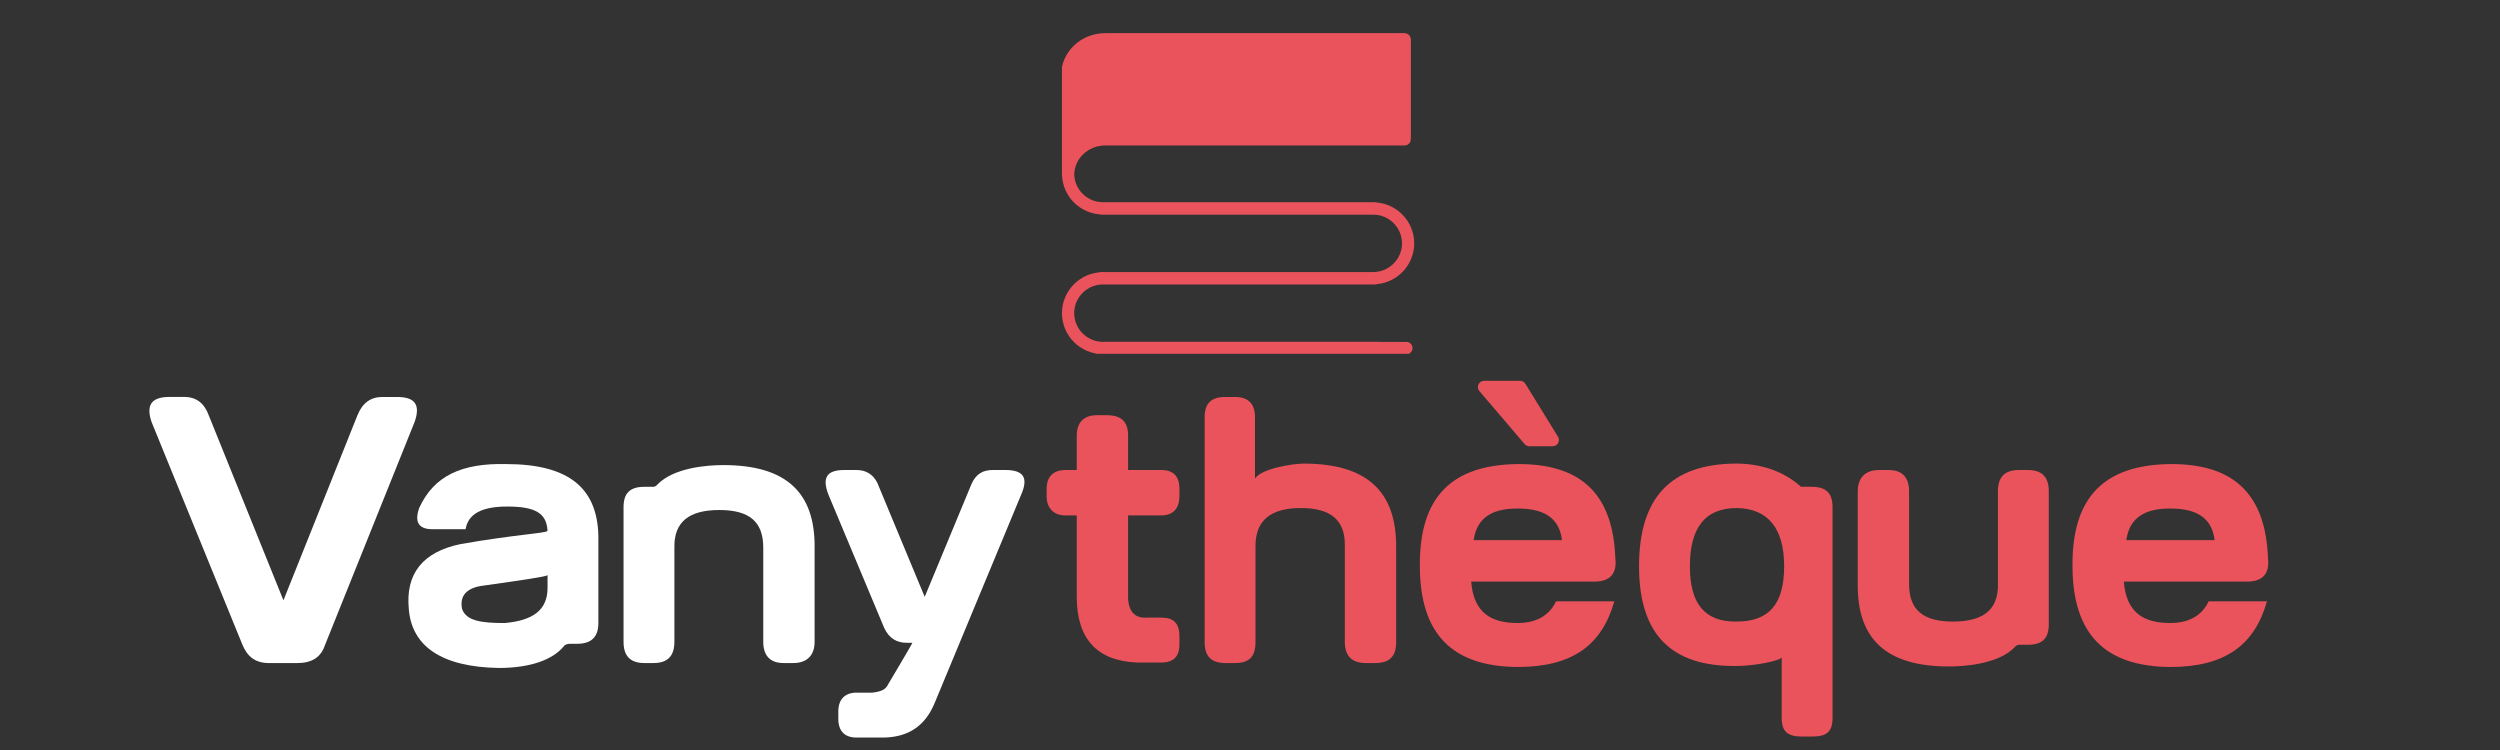 <?xml version="1.0" encoding="utf-8"?>
<!-- Generator: Adobe Illustrator 16.0.0, SVG Export Plug-In . SVG Version: 6.00 Build 0)  -->
<!DOCTYPE svg PUBLIC "-//W3C//DTD SVG 1.1//EN" "http://www.w3.org/Graphics/SVG/1.1/DTD/svg11.dtd">
<svg version="1.1" id="Calque_1" xmlns="http://www.w3.org/2000/svg" xmlns:xlink="http://www.w3.org/1999/xlink" x="0px" y="0px"
	 width="200px" height="60px" viewBox="0 0 200 60" enable-background="new 0 0 200 60" xml:space="preserve">
<rect x="0" y="0" width="200" height="60" fill="#333333" stroke="none"/>
<path fill="#EA535B" d="M111.482,21.088c-0.211,0.213-0.465,0.385-0.746,0.501c-0.269,0.113-0.563,0.174-0.875,0.174H88.073
	c-0.052,0-0.1,0.012-0.146,0.027c-0.331,0.032-0.648,0.111-0.946,0.234c-0.401,0.167-0.762,0.411-1.064,0.713
	c-0.302,0.301-0.545,0.663-0.712,1.064c-0.161,0.385-0.25,0.809-0.25,1.25c0,0.441,0.089,0.863,0.25,1.25
	c0.167,0.401,0.41,0.763,0.712,1.065c0.303,0.302,0.664,0.547,1.064,0.711c0.22,0.093,0.517,0.18,0.803,0.228h24.909
	c0.183-0.072,0.31-0.249,0.31-0.457c0-0.271-0.216-0.491-0.483-0.496h-2.17c-0.011,0-0.021-0.006-0.035-0.006H88.231
	c-0.31,0-0.604-0.062-0.875-0.174c-0.281-0.118-0.534-0.287-0.745-0.5c-0.213-0.211-0.386-0.467-0.501-0.747
	c-0.113-0.268-0.175-0.566-0.175-0.874c0-0.311,0.063-0.606,0.175-0.875c0.116-0.28,0.289-0.533,0.501-0.746
	c0.211-0.212,0.464-0.384,0.745-0.5c0.27-0.113,0.565-0.174,0.875-0.174h21.791c0.055-0.001,0.104-0.012,0.147-0.028
	c0.33-0.032,0.647-0.111,0.942-0.234c0.402-0.166,0.764-0.41,1.065-0.712c0.302-0.302,0.546-0.665,0.712-1.066
	c0.161-0.386,0.25-0.809,0.25-1.25c0-0.443-0.089-0.863-0.25-1.25c-0.166-0.402-0.41-0.764-0.712-1.066
	c-0.304-0.301-0.663-0.545-1.065-0.713c-0.295-0.124-0.614-0.203-0.944-0.234c-0.047-0.016-0.097-0.026-0.146-0.027H88.231
	c-0.31,0-0.604-0.061-0.875-0.174c-0.281-0.117-0.534-0.288-0.745-0.501c-0.213-0.212-0.386-0.464-0.501-0.745
	c-0.104-0.249-0.162-0.519-0.171-0.802c0.007-0.3,0.072-0.588,0.185-0.851c0.124-0.289,0.31-0.55,0.538-0.77
	c0.228-0.219,0.5-0.395,0.801-0.515c0.289-0.116,0.606-0.179,0.939-0.179h23.954c0.236-0.004,0.433-0.159,0.494-0.367l0.021-0.363
	v-7.75c0-0.277-0.229-0.502-0.516-0.506H88.403c-0.475,0-0.929,0.092-1.343,0.257c-0.432,0.172-0.819,0.423-1.144,0.733
	c-0.323,0.313-0.585,0.685-0.765,1.099C85.067,4.939,85,5.145,84.955,5.357v8.644c0.002,0.002,0.004,0.005,0.005,0.006
	c0.016,0.397,0.099,0.777,0.244,1.127c0.167,0.401,0.41,0.762,0.712,1.064c0.303,0.301,0.664,0.546,1.064,0.713
	c0.297,0.122,0.615,0.202,0.946,0.233c0.047,0.016,0.094,0.027,0.146,0.029h21.79c0.313,0,0.606,0.061,0.875,0.172
	c0.279,0.118,0.533,0.287,0.746,0.5c0.213,0.212,0.387,0.467,0.502,0.746c0.109,0.27,0.177,0.565,0.177,0.876
	c0,0.31-0.063,0.604-0.177,0.874C111.869,20.624,111.695,20.877,111.482,21.088z"/>
<g>
	<path fill="#FFFFFF" d="M28.597,33.219c0.395-0.986,1.066-1.461,1.975-1.461h1.185c1.421,0,1.896,0.592,1.421,1.975l-7.187,17.891
		c-0.316,0.945-1.027,1.422-2.211,1.422h-1.105h-1.146c-1.105,0-1.737-0.516-2.132-1.461L12.13,33.771
		c-0.474-1.383,0-2.016,1.422-2.016h1.185c0.987,0,1.619,0.516,1.975,1.5l5.963,14.771L28.597,33.219z"/>
	<path fill="#FFFFFF" d="M47.87,43.289v6.555c0,1.066-0.513,1.658-1.698,1.658h-0.513c-0.237,0-0.434,0.04-0.553,0.197
		c-0.869,1.066-2.646,1.738-5.213,1.738c-4.62-0.078-6.95-1.777-7.187-4.699c-0.276-2.844,1.106-4.581,4.146-5.213
		c4.502-0.789,6.95-0.869,6.95-1.066c-0.079-1.422-0.987-1.936-3.238-1.936c-2.093,0-3.12,0.633-3.317,1.815h-2.646
		c-0.869,0-1.54-0.354-1.066-1.696c1.185-2.605,3.436-3.596,6.95-3.517C45.54,37.128,47.949,39.063,47.87,43.289z M43.803,47.04
		c0,0,0-0.908,0-1.026c-0.119,0.118-2.014,0.396-5.094,0.829c-1.343,0.157-1.975,0.79-1.737,1.896
		c0.355,0.946,1.58,1.104,3.396,1.104C42.618,49.646,43.803,48.816,43.803,47.04z"/>
	<path fill="#FFFFFF" d="M57.863,37.207c5.015,0,7.345,2.172,7.305,6.595v7.542c0,1.066-0.592,1.699-1.698,1.699h-0.79
		c-1.066,0-1.619-0.593-1.619-1.699v-7.542c0-2.093-1.146-3.001-3.515-3.001c-2.37,0-3.633,0.908-3.594,3.001v7.542
		c0,1.106-0.513,1.699-1.659,1.699h-0.75c-1.146,0-1.659-0.593-1.659-1.699V40.564c0-1.106,0.513-1.619,1.659-1.619h0.71
		c0.198,0,0.316-0.158,0.316-0.158C53.874,37.404,56.599,37.207,57.863,37.207z"/>
	<path fill="#FFFFFF" d="M70.738,50.238l-4.462-10.662c-0.553-1.422-0.079-1.975,1.264-1.975h0.987c0.71,0,1.303,0.314,1.658,1.025
		l3.791,9.122l3.751-9.044c0.355-0.789,0.909-1.104,1.698-1.104h0.987c1.461,0,1.896,0.592,1.264,2.014l-6.871,16.547
		c-0.79,1.975-2.211,2.883-4.383,2.844h-1.896c-0.948,0-1.461-0.514-1.461-1.502v-0.592c0-0.986,0.553-1.5,1.461-1.5h1.264
		c0.671-0.08,1.066-0.236,1.264-0.672c0,0,1.974-3.316,1.935-3.316h-0.435C71.726,51.424,71.133,51.068,70.738,50.238z"/>
	<path fill="#EA535B" d="M92.893,49.41c1.027,0,1.462,0.473,1.462,1.5v0.632c0,0.948-0.435,1.462-1.462,1.462h-1.896
		c-3.198-0.119-4.856-1.857-4.856-5.253v-6.517c0,0-0.316,0-0.908,0c-0.909,0-1.501-0.553-1.501-1.539v-0.594
		c0-1.025,0.592-1.5,1.501-1.5h0.908v-2.766c0-1.064,0.592-1.619,1.619-1.619h0.789c1.146,0,1.698,0.516,1.698,1.619v2.766h2.646
		c0.987,0,1.462,0.514,1.462,1.5v0.594c0,0.947-0.475,1.539-1.462,1.539c-1.697,0-2.646,0-2.646,0v6.517
		c0,1.104,0.514,1.737,1.501,1.659H92.893z"/>
	<path fill="#EA535B" d="M104.307,37.088c4.978,0,7.385,2.173,7.385,6.596v7.7c0,1.106-0.514,1.659-1.657,1.659h-0.789
		c-1.065,0-1.659-0.553-1.659-1.659v-7.7c0.04-2.094-1.146-3.041-3.516-3.041c-2.368,0-3.632,0.947-3.632,3.041v7.7
		c0,1.106-0.474,1.659-1.619,1.659h-0.79c-1.145,0-1.658-0.553-1.658-1.659V33.377c0-1.105,0.514-1.619,1.658-1.619h0.751
		c1.105,0,1.619,0.553,1.619,1.619v4.896C100.95,37.482,103.398,37.088,104.307,37.088z"/>
	<path fill="#EA535B" d="M127.568,46.527h-9.873c0.197,2.486,1.58,3.314,3.712,3.314c1.776,0,2.646-0.828,3.079-1.736h4.66
		c-0.986,3.477-3.316,5.254-7.739,5.254c-5.173-0.041-7.818-2.568-7.818-8.096c-0.04-5.49,2.527-8.059,7.779-8.138
		c5.055-0.04,7.661,2.33,7.858,7.503C129.385,45.895,128.792,46.527,127.568,46.527z M121.407,40.682
		c-1.855,0-3.238,0.594-3.515,2.527c4.737,0,7.067,0,7.067,0C124.725,41.273,123.303,40.682,121.407,40.682z"/>
	<path fill="#EA535B" d="M144.945,38.945c1.146,0,1.658,0.513,1.658,1.619v16.859c0,1.146-0.476,1.5-1.658,1.5h-0.791
		c-1.146,0-1.618-0.396-1.618-1.5v-4.816c-0.236,0.275-2.172,0.672-3.673,0.672c-5.133,0.039-7.739-2.488-7.739-7.979
		c0-5.527,2.565-8.175,7.739-8.215c2.054,0,3.869,0.635,5.213,1.855h0.869V38.945z M135.191,45.303c0,3.041,1.224,4.463,3.75,4.422
		c2.566,0,3.791-1.381,3.791-4.422c0-3.002-1.265-4.621-3.791-4.66C136.376,40.643,135.191,42.262,135.191,45.303z"/>
	<path fill="#EA535B" d="M155.926,53.318c-5.016,0-7.346-2.172-7.306-6.594V39.3c0-1.065,0.593-1.698,1.698-1.698h0.789
		c1.064,0,1.619,0.592,1.619,1.698v7.425c0,2.092,1.146,3,3.515,3c2.37,0,3.634-0.908,3.594-3V39.3c0-1.106,0.515-1.698,1.659-1.698
		h0.75c1.146,0,1.658,0.592,1.658,1.698v10.662c0,1.104-0.514,1.619-1.658,1.619h-0.711c-0.197,0-0.316,0.157-0.316,0.157
		C159.914,53.121,157.189,53.318,155.926,53.318z"/>
	<path fill="#EA535B" d="M179.779,46.527h-9.873c0.197,2.486,1.58,3.314,3.712,3.314c1.776,0,2.646-0.828,3.08-1.736h4.659
		c-0.986,3.477-3.316,5.254-7.739,5.254c-5.173-0.041-7.818-2.568-7.818-8.096c-0.04-5.49,2.527-8.059,7.779-8.138
		c5.055-0.04,7.661,2.33,7.858,7.503C181.596,45.895,181.003,46.527,179.779,46.527z M173.618,40.682
		c-1.854,0-3.238,0.594-3.515,2.527c4.737,0,7.067,0,7.067,0C176.936,41.273,175.514,40.682,173.618,40.682z"/>
</g>
<path fill="#E9535B" stroke="#E9535B" stroke-linecap="round" stroke-linejoin="round" stroke-miterlimit="10" d="M121.607,30.965
	l2.606,4.235h-1.866l-3.613-4.235H121.607z"/>
</svg>
